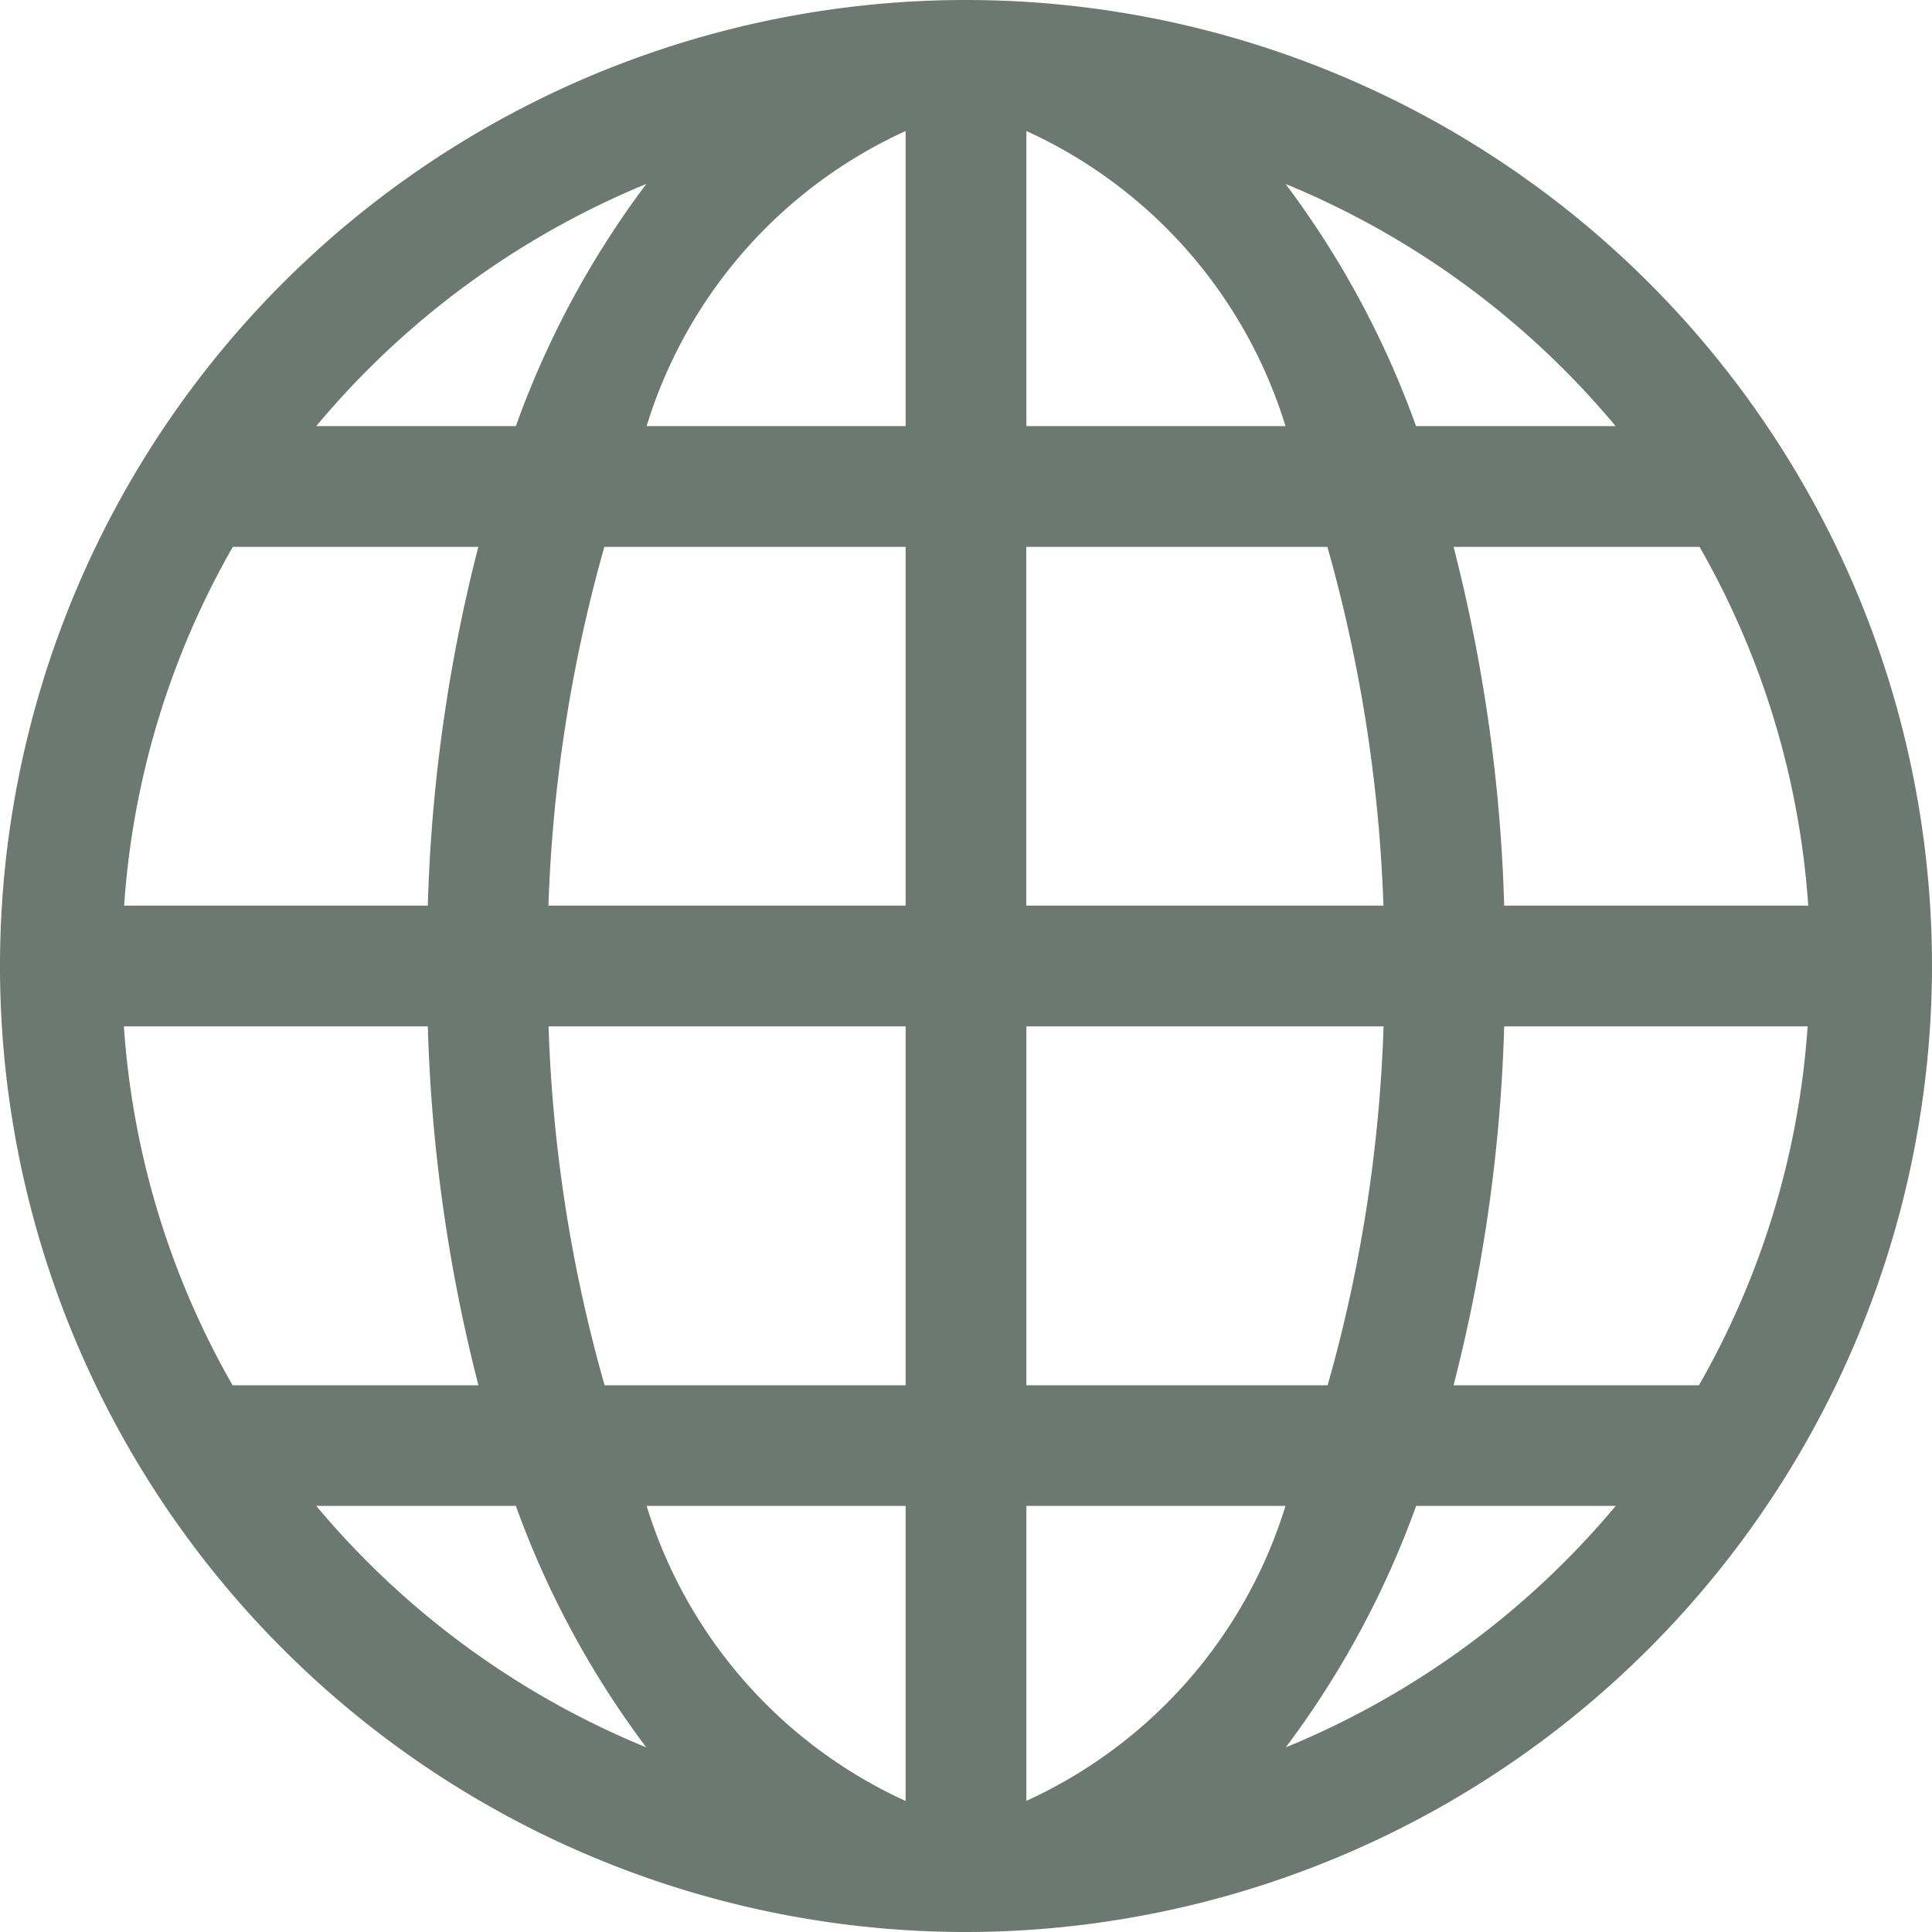 <svg xmlns="http://www.w3.org/2000/svg" width="16" height="16" viewBox="0 0 16 16">
  <g id="グループ_283" data-name="グループ 283" transform="translate(0 -3)">
    <g id="icon_18-global" transform="translate(0 3)">
      <path id="Fill_1" data-name="Fill 1" d="M8,16a8,8,0,1,1,8-8A8.009,8.009,0,0,1,8,16Zm.5-3.529v2.443a3.97,3.97,0,0,0,2.146-2.443Zm-3.145,0A3.967,3.967,0,0,0,7.5,14.915V12.471Zm6.373,0a7.641,7.641,0,0,1-1.08,2,7.047,7.047,0,0,0,2.733-2Zm-9.109,0a7.047,7.047,0,0,0,2.733,2,7.642,7.642,0,0,1-1.08-2ZM12.457,8.5a13.483,13.483,0,0,1-.419,2.972h2.032a6.925,6.925,0,0,0,.9-2.972ZM8.5,8.5v2.972h2.495A12.322,12.322,0,0,0,11.458,8.5Zm-3.957,0a12.276,12.276,0,0,0,.464,2.972H7.5V8.5Zm-3.517,0a6.923,6.923,0,0,0,.9,2.972H3.962A13.486,13.486,0,0,1,3.543,8.5ZM12.038,4.529A13.481,13.481,0,0,1,12.457,7.5h2.518a6.924,6.924,0,0,0-.9-2.971H12.038Zm-3.539,0V7.5h2.958a12.468,12.468,0,0,0-.464-2.971Zm-3.494,0A12.422,12.422,0,0,0,4.542,7.5H7.5V4.529Zm-3.077,0a6.921,6.921,0,0,0-.9,2.971H3.543a13.484,13.484,0,0,1,.418-2.971Zm8.719-3.005a7.616,7.616,0,0,1,1.08,2.005h1.653A7.059,7.059,0,0,0,10.648,1.524ZM8.5,1.085V3.529h2.146A3.963,3.963,0,0,0,8.5,1.085Zm-1,0A3.96,3.96,0,0,0,5.355,3.529H7.5Zm-2.147.438A7.059,7.059,0,0,0,2.619,3.529H4.272A7.618,7.618,0,0,1,5.352,1.524Z" transform="translate(0 0)" fill="#6c7872"/>
    </g>
  </g>
</svg>
